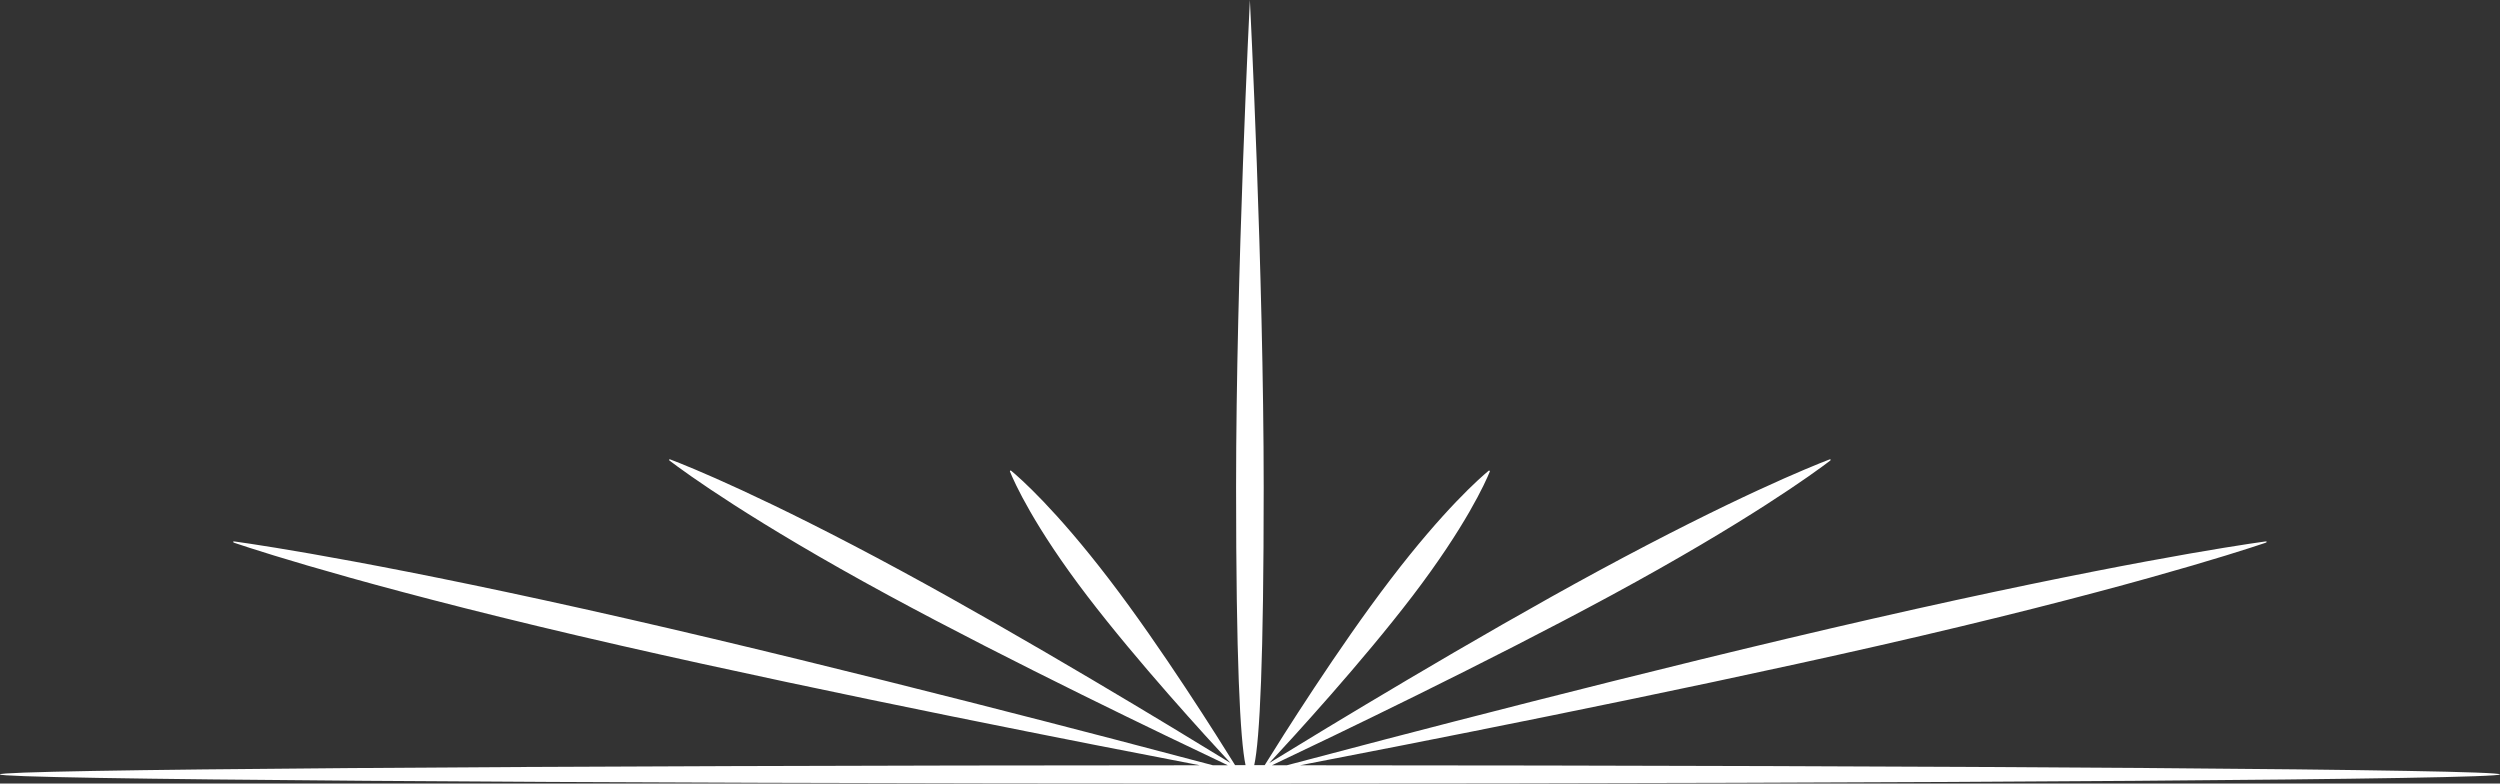 <svg xmlns="http://www.w3.org/2000/svg" id="Layer_2" data-name="Layer 2" viewBox="0 0 224.56 70.38"><rect x="0" y="0" width="224.56" height="70.38" fill="#333333" stroke="none"/><defs><style> .cls-1 { fill: #fff; } </style></defs><g id="Layer_1-2" data-name="Layer 1"><path class="cls-1" d="M112.28,70.38c62.01,0,112.28-.37,112.28-.82s-47.86-.8-107.79-.82c9.3-1.79,32.83-6.38,52.01-10.75,21.13-4.82,32.1-8.35,34.71-9.23.17-.06.15-.15-.04-.12-2.73.38-14.11,2.11-35.22,6.93-20.02,4.57-44.39,10.98-52.64,13.17-.45,0-.89,0-1.34,0,5.49-2.6,19.37-9.25,30.49-15.27,12.23-6.62,18.23-11.01,19.65-12.09.09-.07.05-.15-.06-.11-1.66.64-8.53,3.4-20.75,10.01-11.19,6.06-24.47,14.13-29.57,17.26,2.21-2.38,8.35-9.09,12.85-14.98,4.81-6.3,6.57-10.24,6.96-11.2.03-.06-.05-.12-.1-.08-.79.66-4.01,3.47-8.82,9.77-4.71,6.16-9.82,14.29-11.3,16.68-.31,0-.62,0-.94,0,.5-2.27.85-9.54.85-24.96,0-19.21-1.24-43.78-1.24-43.78,0,0-1.24,24.57-1.24,43.78,0,15.42.36,22.69.85,24.96-.31,0-.63,0-.94,0-1.49-2.4-6.59-10.53-11.3-16.68-4.81-6.29-8.02-9.11-8.82-9.77-.05-.04-.13.01-.1.08.39.96,2.15,4.91,6.96,11.2,4.5,5.89,10.64,12.6,12.85,14.98-5.1-3.13-18.38-11.2-29.57-17.26-12.22-6.62-19.09-9.38-20.75-10.01-.11-.04-.16.04-.06.11,1.42,1.08,7.42,5.46,19.65,12.09,11.11,6.02,25,12.67,30.49,15.27-.45,0-.89,0-1.34,0-8.24-2.19-32.62-8.6-52.64-13.17-21.11-4.82-32.49-6.55-35.22-6.93-.18-.03-.21.06-.04.12,2.61.88,13.58,4.41,34.71,9.23,19.18,4.38,42.71,8.97,52.01,10.75-59.93.02-107.79.38-107.79.82s50.27.82,112.28.82Z"></path></g></svg>